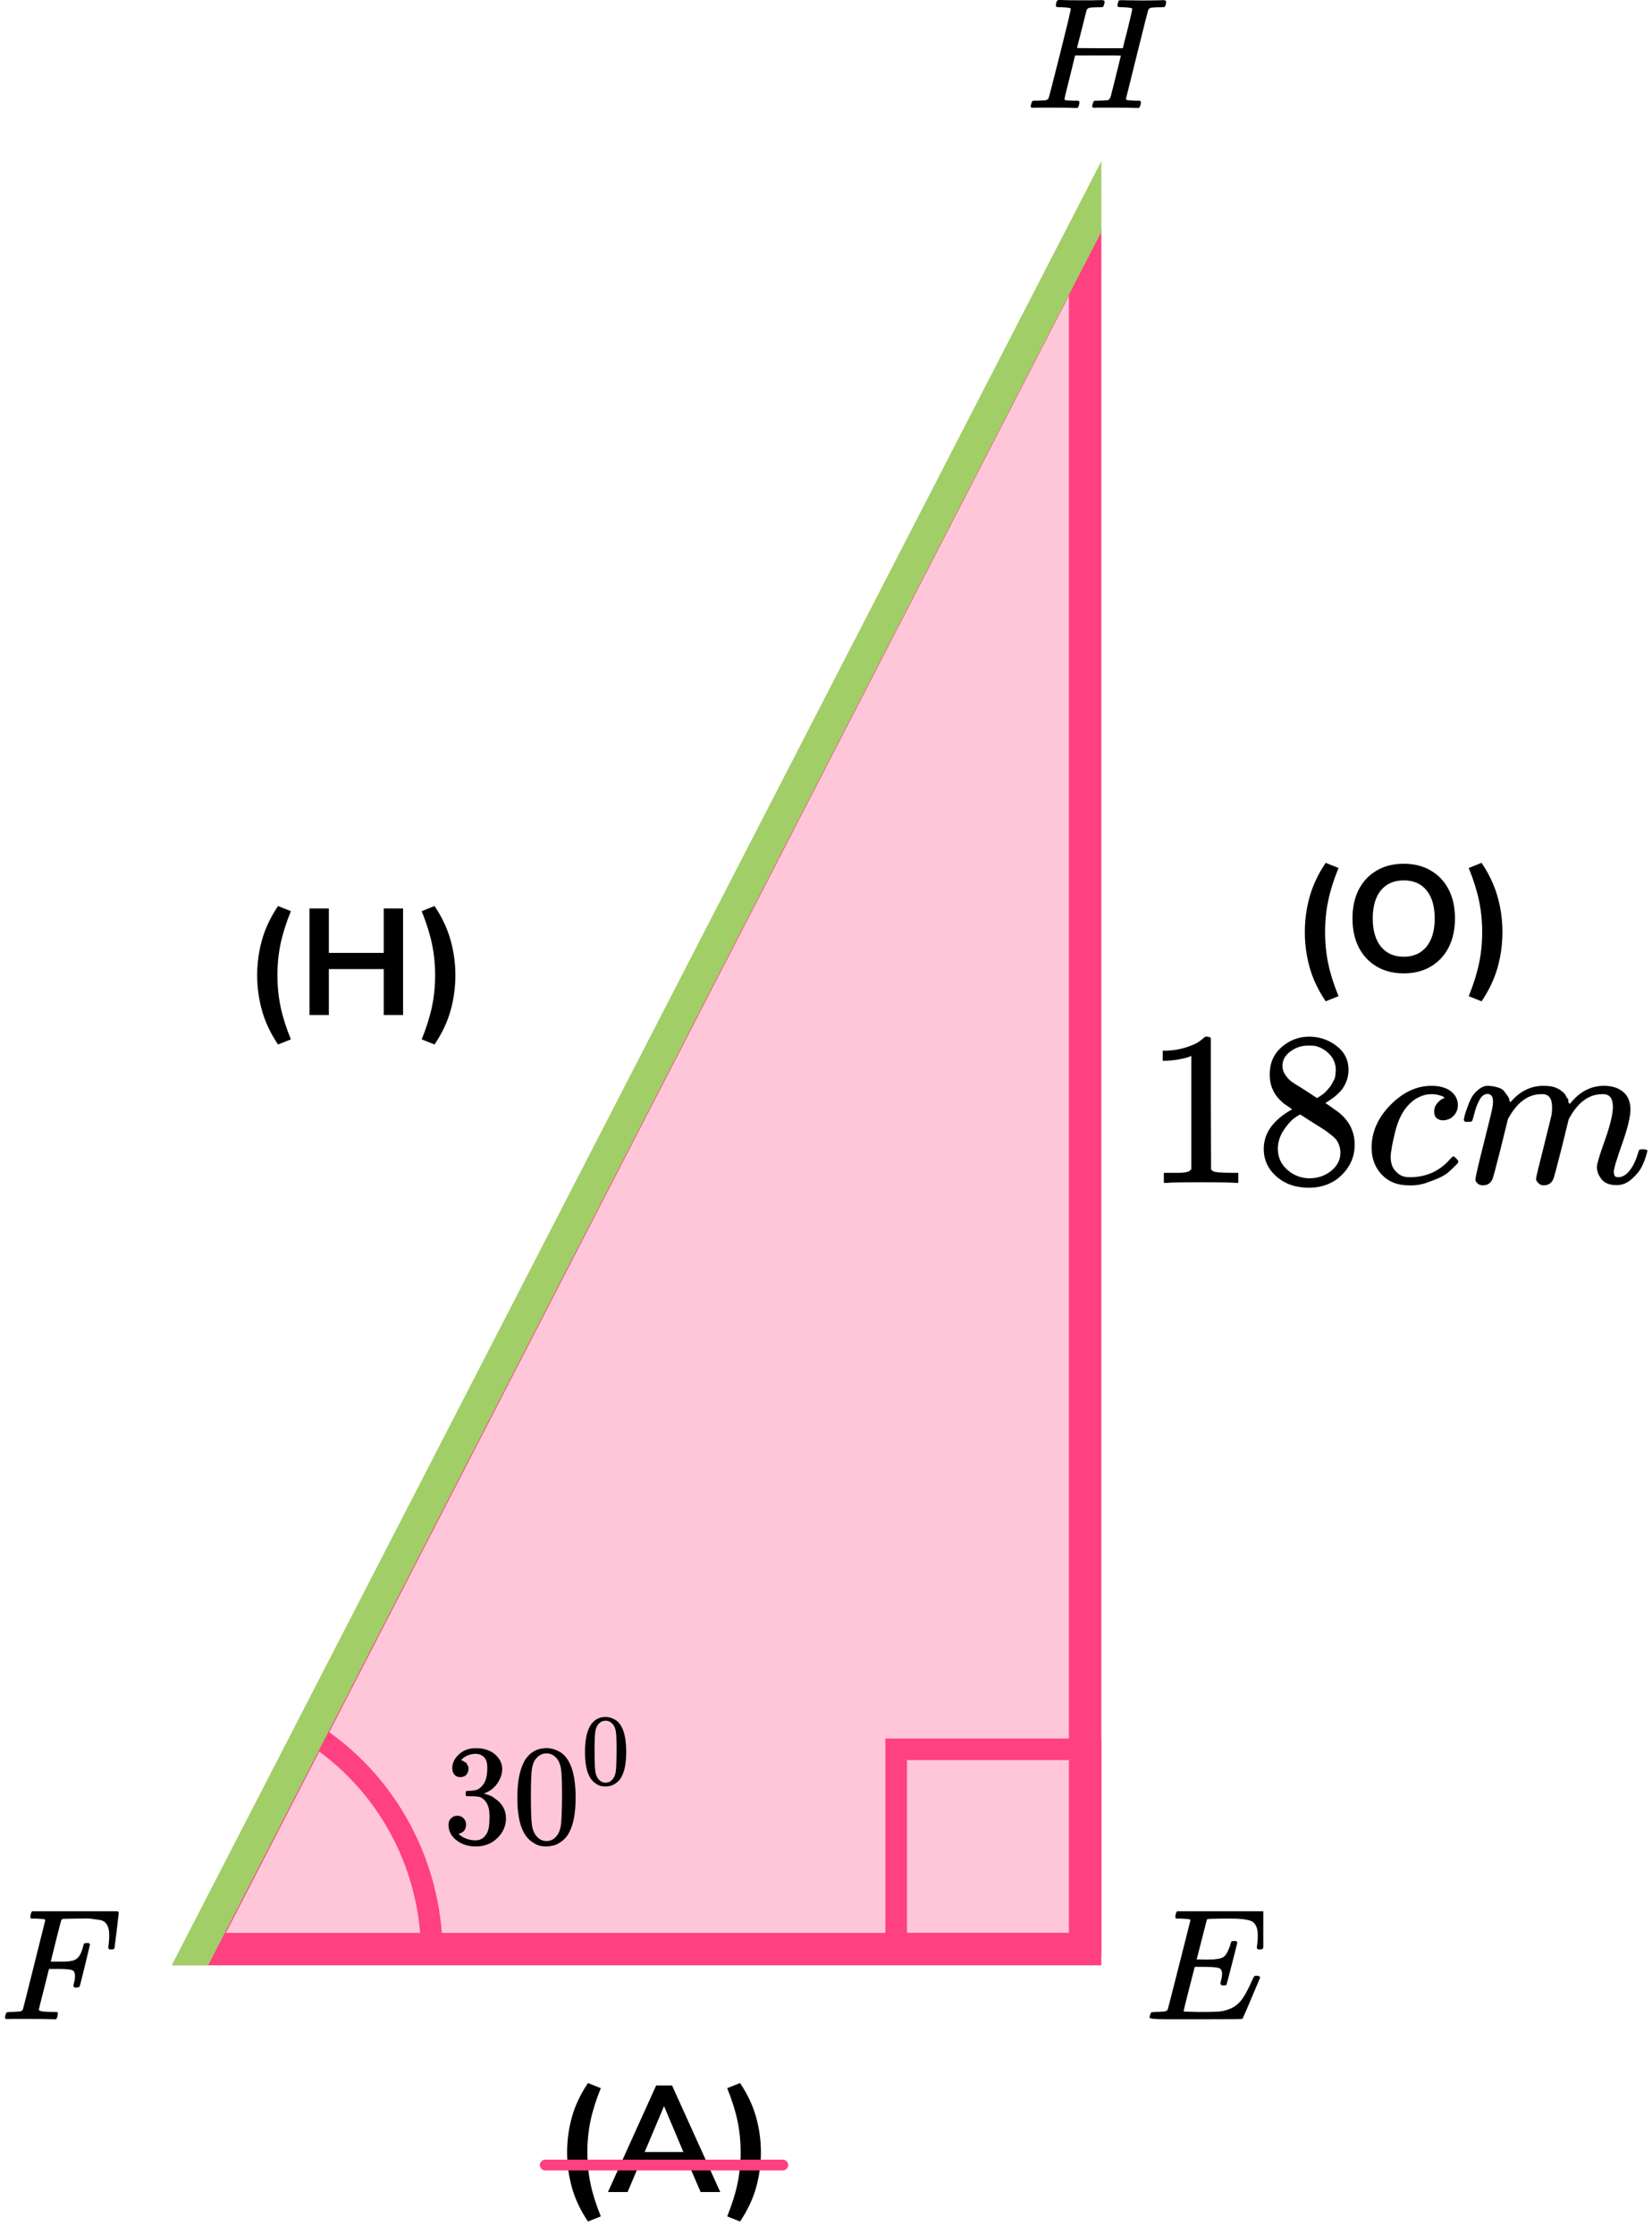 <?xml version="1.0" encoding="UTF-8"?> <svg xmlns="http://www.w3.org/2000/svg" width="153" height="207" viewBox="0 0 153 207" fill="none"><path d="M100.5 180.5L100.5 21.189L18.46 180.5H100.5Z" fill="#FF4081" fill-opacity="0.3" stroke="#FF4081" stroke-width="3"></path><rect x="83" y="162" width="18" height="18" stroke="#FF4081" stroke-width="2"></rect><path d="M40 181C40 176.727 38.889 172.53 36.78 168.84C34.672 165.15 31.642 162.099 28 160" stroke="#FF4081" stroke-width="2"></path><path fill-rule="evenodd" clip-rule="evenodd" d="M102.001 21.477V14.928L15.905 182H19.28L102.001 21.477Z" fill="#A1CE67"></path><g clip-path="url(#clip0)"><path d="M0.708 186.985C0.541 186.985 0.458 186.936 0.458 186.838C0.458 186.819 0.473 186.75 0.502 186.632C0.541 186.475 0.58 186.387 0.619 186.368C0.659 186.348 0.771 186.333 0.957 186.324C1.221 186.324 1.515 186.309 1.838 186.279C1.975 186.25 2.068 186.191 2.117 186.103C2.136 186.054 2.484 184.676 3.159 181.971C3.834 179.265 4.176 177.892 4.186 177.853C4.186 177.784 4.167 177.75 4.128 177.75C4.049 177.721 3.79 177.696 3.35 177.676H2.895C2.836 177.618 2.807 177.578 2.807 177.559C2.807 177.539 2.816 177.456 2.836 177.309C2.875 177.142 2.924 177.039 2.983 177H10.894C10.963 177.039 10.997 177.093 10.997 177.162C10.997 177.211 10.933 177.76 10.806 178.809C10.679 179.858 10.61 180.397 10.601 180.426C10.581 180.495 10.483 180.529 10.307 180.529H10.131C10.062 180.48 10.028 180.417 10.028 180.338C10.028 180.328 10.043 180.211 10.072 179.985C10.101 179.76 10.116 179.5 10.116 179.206C10.116 178.912 10.082 178.672 10.014 178.485C9.945 178.299 9.852 178.147 9.735 178.029C9.617 177.912 9.436 177.833 9.191 177.794C8.947 177.755 8.697 177.721 8.443 177.691C8.188 177.662 7.836 177.657 7.386 177.676H7.048C6.246 177.686 5.82 177.701 5.771 177.721C5.723 177.74 5.688 177.779 5.669 177.838C5.659 177.848 5.493 178.49 5.17 179.765L4.7 181.662H5.507C5.537 181.662 5.649 181.662 5.845 181.662C6.041 181.662 6.178 181.657 6.256 181.647C6.334 181.637 6.442 181.623 6.579 181.603C6.716 181.583 6.833 181.549 6.931 181.5C7.029 181.451 7.112 181.392 7.181 181.324C7.308 181.206 7.415 181.044 7.504 180.838C7.592 180.632 7.655 180.446 7.694 180.279C7.733 180.113 7.758 180.025 7.768 180.015C7.797 179.966 7.89 179.941 8.047 179.941H8.223C8.291 179.99 8.325 180.039 8.325 180.088C8.325 180.118 8.174 180.76 7.87 182.015C7.567 183.27 7.401 183.917 7.371 183.956C7.352 184.025 7.254 184.059 7.078 184.059H6.902C6.833 184 6.799 183.941 6.799 183.882C6.799 183.853 6.823 183.745 6.872 183.559C6.921 183.373 6.946 183.176 6.946 182.971C6.946 182.686 6.848 182.51 6.652 182.441C6.456 182.373 6.021 182.338 5.346 182.338H4.539L4.069 184.206C3.756 185.422 3.599 186.059 3.599 186.118C3.599 186.255 4.035 186.324 4.905 186.324H5.272C5.331 186.382 5.361 186.417 5.361 186.426C5.361 186.436 5.351 186.534 5.331 186.721C5.292 186.848 5.243 186.941 5.184 187H4.935C4.534 186.98 3.795 186.971 2.718 186.971C2.082 186.971 1.598 186.971 1.265 186.971C0.933 186.971 0.747 186.975 0.708 186.985Z" fill="black"></path></g><g clip-path="url(#clip1)"><path d="M98.338 0.673C98.006 0.673 97.831 0.654 97.811 0.615C97.802 0.595 97.797 0.556 97.797 0.498C97.797 0.264 97.85 0.102 97.958 0.015C97.977 0.005 98.06 0 98.207 0C98.607 0.02 99.27 0.029 100.197 0.029C100.529 0.029 100.836 0.029 101.119 0.029C101.402 0.029 101.622 0.024 101.778 0.015C101.934 0.005 102.032 0.005 102.071 0.015C102.227 0.015 102.305 0.063 102.305 0.161C102.305 0.181 102.295 0.249 102.276 0.366C102.227 0.532 102.178 0.63 102.129 0.659H102.1C102.081 0.659 102.056 0.659 102.027 0.659C101.998 0.659 101.963 0.659 101.924 0.659C101.885 0.659 101.841 0.664 101.793 0.673C101.744 0.683 101.7 0.683 101.661 0.673C101.28 0.683 101.036 0.698 100.929 0.717C100.822 0.737 100.734 0.791 100.666 0.878C100.636 0.918 100.48 1.518 100.197 2.679C100.129 2.933 100.056 3.216 99.978 3.529C99.9 3.841 99.841 4.07 99.802 4.217L99.743 4.436C99.743 4.456 100.451 4.466 101.866 4.466H103.988L104.003 4.422C104.003 4.392 104.154 3.792 104.457 2.621C104.73 1.498 104.867 0.898 104.867 0.82C104.867 0.742 104.588 0.693 104.032 0.673C103.808 0.673 103.661 0.664 103.593 0.644C103.525 0.625 103.491 0.581 103.491 0.512C103.491 0.493 103.5 0.434 103.52 0.337C103.559 0.171 103.588 0.078 103.608 0.059C103.627 0.039 103.705 0.024 103.842 0.015C103.891 0.015 104.096 0.02 104.457 0.029C104.818 0.039 105.276 0.044 105.833 0.044C106.438 0.044 106.901 0.039 107.223 0.029C107.545 0.02 107.721 0.015 107.75 0.015C107.916 0.015 107.999 0.063 107.999 0.161C107.999 0.425 107.941 0.591 107.823 0.659H107.794C107.775 0.659 107.75 0.659 107.721 0.659C107.692 0.659 107.658 0.659 107.618 0.659C107.579 0.659 107.536 0.664 107.487 0.673C107.438 0.683 107.394 0.683 107.355 0.673C106.974 0.683 106.73 0.698 106.623 0.717C106.516 0.737 106.428 0.791 106.36 0.878C106.33 0.927 105.979 2.308 105.306 5.022C104.632 7.735 104.291 9.112 104.281 9.151C104.281 9.219 104.301 9.253 104.34 9.253C104.418 9.283 104.681 9.307 105.13 9.326H105.584C105.642 9.405 105.672 9.449 105.672 9.458C105.672 9.468 105.657 9.556 105.628 9.722C105.589 9.849 105.54 9.941 105.481 10H105.262C104.901 9.98 104.247 9.971 103.3 9.971C102.969 9.971 102.661 9.971 102.378 9.971C102.095 9.971 101.871 9.971 101.705 9.971C101.539 9.971 101.437 9.976 101.397 9.985C101.232 9.985 101.149 9.941 101.149 9.854C101.149 9.805 101.163 9.736 101.193 9.649C101.241 9.463 101.29 9.361 101.339 9.341C101.378 9.331 101.451 9.326 101.558 9.326H101.646C101.91 9.326 102.203 9.312 102.525 9.283C102.583 9.273 102.622 9.268 102.642 9.268C102.661 9.268 102.69 9.244 102.729 9.195C102.769 9.146 102.798 9.102 102.817 9.063C102.837 9.024 102.866 8.936 102.905 8.799C102.944 8.663 102.978 8.526 103.008 8.389C103.037 8.253 103.091 8.043 103.169 7.76C103.237 7.487 103.291 7.267 103.33 7.101C103.652 5.813 103.813 5.163 103.813 5.154C103.813 5.144 103.105 5.139 101.69 5.139H99.568L99.085 7.116C98.753 8.424 98.587 9.102 98.587 9.151C98.587 9.219 98.626 9.263 98.704 9.283C98.782 9.302 99.026 9.317 99.436 9.326H99.89C99.948 9.405 99.978 9.449 99.978 9.458C99.978 9.468 99.963 9.556 99.934 9.722C99.895 9.849 99.846 9.941 99.787 10H99.568C99.207 9.98 98.553 9.971 97.606 9.971C97.275 9.971 96.967 9.971 96.684 9.971C96.401 9.971 96.177 9.971 96.011 9.971C95.845 9.971 95.743 9.976 95.703 9.985C95.537 9.985 95.455 9.941 95.455 9.854C95.455 9.834 95.469 9.766 95.499 9.649C95.547 9.463 95.596 9.361 95.645 9.341C95.684 9.331 95.757 9.326 95.864 9.326H95.952C96.216 9.326 96.508 9.312 96.831 9.283C96.967 9.253 97.06 9.195 97.109 9.107C97.138 9.068 97.489 7.711 98.163 5.037C98.836 2.362 99.173 0.952 99.173 0.805C99.173 0.737 98.894 0.693 98.338 0.673Z" fill="black"></path></g><g clip-path="url(#clip2)"><path d="M113.332 183.868C113.134 183.868 113.034 183.804 113.034 183.676C113.034 183.637 113.059 183.52 113.109 183.324C113.158 183.127 113.183 182.956 113.183 182.809C113.183 182.505 113.079 182.319 112.87 182.25C112.662 182.181 112.18 182.147 111.425 182.147H110.651C110.641 182.167 110.467 182.843 110.129 184.176C109.792 185.51 109.623 186.196 109.623 186.235C109.623 186.275 109.677 186.294 109.787 186.294C109.896 186.294 110.293 186.304 110.978 186.324C111.912 186.324 112.528 186.314 112.826 186.294C113.124 186.275 113.422 186.211 113.72 186.103C114.206 185.946 114.609 185.672 114.926 185.279C115.244 184.887 115.597 184.245 115.984 183.353C116.083 183.137 116.148 183.02 116.178 183C116.247 182.98 116.322 182.971 116.401 182.971C116.6 182.971 116.699 183.034 116.699 183.162C115.656 185.652 115.11 186.922 115.06 186.971C115.031 186.99 113.61 187 110.8 187H107.984C106.971 187 106.464 186.946 106.464 186.838C106.464 186.819 106.479 186.75 106.509 186.632C106.549 186.475 106.589 186.387 106.628 186.368C106.668 186.348 106.782 186.333 106.971 186.324C107.239 186.324 107.537 186.309 107.865 186.279C108.004 186.25 108.098 186.191 108.148 186.103C108.168 186.054 108.52 184.676 109.206 181.971C109.891 179.265 110.238 177.892 110.248 177.853C110.248 177.784 110.229 177.75 110.189 177.75C110.109 177.721 109.846 177.696 109.399 177.676H108.937C108.878 177.618 108.848 177.578 108.848 177.559C108.848 177.539 108.858 177.456 108.878 177.309C108.918 177.142 108.967 177.039 109.027 177H117.28C117.35 177.039 117.384 177.093 117.384 177.162C117.384 177.211 117.32 177.76 117.191 178.809C117.062 179.858 116.992 180.397 116.982 180.426C116.962 180.495 116.863 180.529 116.684 180.529H116.506C116.436 180.48 116.401 180.417 116.401 180.338L116.446 180C116.476 179.765 116.491 179.51 116.491 179.235C116.491 178.941 116.456 178.696 116.386 178.5C116.317 178.304 116.222 178.152 116.103 178.044C115.984 177.936 115.81 177.858 115.582 177.809C115.353 177.76 115.12 177.725 114.882 177.706C114.643 177.686 114.325 177.676 113.928 177.676H113.228C112.354 177.686 111.892 177.701 111.842 177.721C111.803 177.74 111.773 177.784 111.753 177.853C111.743 177.882 111.589 178.485 111.291 179.662C110.993 180.838 110.839 181.436 110.829 181.456C111.058 181.466 111.296 181.471 111.545 181.471H111.932C112.587 181.471 113.039 181.397 113.288 181.25C113.536 181.103 113.759 180.706 113.958 180.059C113.998 179.902 114.027 179.814 114.047 179.794C114.067 179.775 114.152 179.76 114.301 179.75C114.35 179.75 114.39 179.75 114.42 179.75C114.45 179.75 114.474 179.755 114.494 179.765C114.514 179.775 114.524 179.779 114.524 179.779C114.524 179.779 114.534 179.799 114.554 179.838C114.574 179.877 114.589 179.897 114.599 179.897L114.107 181.838C113.779 183.142 113.6 183.804 113.571 183.824C113.541 183.853 113.461 183.868 113.332 183.868Z" fill="black"></path></g><path d="M42.629 164.576C42.398 164.576 42.218 164.501 42.09 164.351C41.962 164.201 41.893 164.007 41.885 163.768C41.885 163.283 42.09 162.85 42.5 162.471C42.911 162.091 43.407 161.901 43.988 161.901C44.287 161.901 44.475 161.906 44.552 161.915C45.185 162.021 45.668 162.254 46.001 162.616C46.335 162.978 46.506 163.371 46.514 163.795C46.514 164.254 46.369 164.7 46.078 165.132C45.788 165.565 45.386 165.878 44.873 166.072L44.834 166.099C44.834 166.108 44.873 166.121 44.95 166.139C45.027 166.156 45.151 166.196 45.322 166.258C45.493 166.319 45.655 166.412 45.809 166.536C46.51 167.004 46.861 167.622 46.861 168.39C46.861 169.087 46.596 169.696 46.066 170.217C45.535 170.738 44.864 170.998 44.052 170.998C43.368 170.998 42.778 170.808 42.282 170.429C41.786 170.049 41.539 169.568 41.539 168.985C41.539 168.738 41.615 168.54 41.769 168.39C41.923 168.239 42.116 168.16 42.346 168.151C42.586 168.151 42.782 168.231 42.936 168.39C43.09 168.548 43.167 168.747 43.167 168.985C43.167 169.082 43.154 169.171 43.129 169.25C43.103 169.33 43.073 169.4 43.039 169.462C43.005 169.524 42.958 169.577 42.898 169.621C42.838 169.665 42.787 169.7 42.744 169.727C42.701 169.753 42.659 169.771 42.616 169.78C42.573 169.789 42.539 169.802 42.513 169.82L42.462 169.833C42.898 170.23 43.428 170.429 44.052 170.429C44.522 170.429 44.877 170.195 45.117 169.727C45.262 169.436 45.334 168.99 45.334 168.39V168.125C45.334 167.286 45.061 166.726 44.514 166.443C44.386 166.39 44.125 166.359 43.731 166.35L43.193 166.337L43.154 166.311C43.137 166.284 43.129 166.214 43.129 166.099C43.129 165.94 43.163 165.86 43.231 165.86C43.471 165.86 43.719 165.838 43.975 165.794C44.266 165.75 44.531 165.565 44.77 165.238C45.01 164.912 45.129 164.417 45.129 163.755V163.649C45.129 163.146 44.98 162.797 44.681 162.603C44.492 162.48 44.291 162.418 44.078 162.418C43.804 162.418 43.552 162.466 43.321 162.563C43.09 162.66 42.928 162.762 42.834 162.868C42.74 162.974 42.693 163.027 42.693 163.027H42.731C42.757 163.036 42.791 163.044 42.834 163.053C42.877 163.062 42.919 163.084 42.962 163.12C43.005 163.155 43.056 163.186 43.116 163.212C43.176 163.239 43.218 163.287 43.244 163.358C43.27 163.428 43.304 163.495 43.347 163.556C43.389 163.618 43.402 163.707 43.385 163.821C43.385 164.016 43.325 164.188 43.206 164.338C43.086 164.488 42.894 164.567 42.629 164.576Z" fill="black"></path><path d="M48.643 162.961C49.122 162.246 49.776 161.888 50.605 161.888C51.016 161.888 51.426 162.003 51.836 162.232C52.247 162.462 52.58 162.868 52.837 163.451C53.153 164.183 53.311 165.19 53.311 166.47C53.311 167.838 53.127 168.884 52.76 169.608C52.589 169.978 52.353 170.274 52.054 170.495C51.755 170.716 51.494 170.852 51.272 170.905C51.05 170.958 50.832 170.989 50.618 170.998C50.396 170.998 50.173 170.972 49.951 170.919C49.729 170.866 49.468 170.724 49.169 170.495C48.87 170.265 48.635 169.97 48.464 169.608C48.096 168.884 47.912 167.838 47.912 166.47C47.912 164.934 48.156 163.764 48.643 162.961ZM51.529 162.802C51.272 162.519 50.968 162.378 50.618 162.378C50.259 162.378 49.951 162.519 49.695 162.802C49.481 163.031 49.34 163.349 49.272 163.755C49.203 164.161 49.169 165.009 49.169 166.297C49.169 167.692 49.203 168.61 49.272 169.052C49.34 169.493 49.494 169.842 49.733 170.098C49.972 170.362 50.267 170.495 50.618 170.495C50.96 170.495 51.251 170.362 51.49 170.098C51.738 169.833 51.892 169.462 51.952 168.985C52.012 168.509 52.046 167.613 52.054 166.297C52.054 165.017 52.02 164.174 51.952 163.768C51.883 163.362 51.742 163.04 51.529 162.802Z" fill="black"></path><path d="M54.694 159.763C55.033 159.257 55.495 159.005 56.082 159.005C56.372 159.005 56.662 159.086 56.952 159.248C57.242 159.41 57.478 159.697 57.659 160.109C57.883 160.627 57.995 161.339 57.995 162.244C57.995 163.211 57.865 163.951 57.605 164.462C57.484 164.724 57.318 164.934 57.106 165.09C56.895 165.246 56.71 165.342 56.553 165.38C56.396 165.417 56.242 165.439 56.091 165.445C55.934 165.445 55.776 165.427 55.619 165.389C55.462 165.352 55.278 165.252 55.066 165.09C54.855 164.927 54.688 164.718 54.568 164.462C54.308 163.951 54.178 163.211 54.178 162.244C54.178 161.158 54.35 160.331 54.694 159.763ZM56.734 159.651C56.553 159.451 56.339 159.351 56.091 159.351C55.837 159.351 55.619 159.451 55.438 159.651C55.287 159.813 55.187 160.037 55.139 160.325C55.09 160.612 55.066 161.211 55.066 162.122C55.066 163.108 55.09 163.757 55.139 164.069C55.187 164.381 55.296 164.628 55.465 164.809C55.634 164.996 55.843 165.09 56.091 165.09C56.333 165.09 56.538 164.996 56.707 164.809C56.883 164.621 56.991 164.359 57.034 164.022C57.076 163.685 57.1 163.052 57.106 162.122C57.106 161.217 57.082 160.621 57.034 160.334C56.985 160.047 56.886 159.819 56.734 159.651Z" fill="black"></path><g clip-path="url(#clip3)"><path d="M110.332 97.789L110.067 97.891C109.878 97.959 109.606 98.027 109.254 98.095C108.901 98.162 108.508 98.21 108.074 98.237H107.688V97.301H108.074C108.712 97.274 109.301 97.172 109.844 96.996C110.386 96.82 110.766 96.657 110.983 96.508C111.2 96.359 111.389 96.209 111.552 96.06C111.579 96.019 111.661 95.999 111.796 95.999C111.918 95.999 112.033 96.04 112.142 96.121V102.204L112.162 108.308C112.257 108.403 112.339 108.464 112.406 108.491C112.474 108.518 112.637 108.545 112.894 108.572C113.152 108.599 113.572 108.613 114.155 108.613H114.684V109.549H114.46C114.176 109.508 113.098 109.488 111.227 109.488C109.383 109.488 108.318 109.508 108.034 109.549H107.79V108.613H108.318C108.617 108.613 108.874 108.613 109.091 108.613C109.308 108.613 109.478 108.606 109.6 108.593C109.722 108.579 109.83 108.559 109.925 108.532C110.02 108.504 110.074 108.491 110.088 108.491C110.101 108.491 110.142 108.457 110.21 108.389C110.278 108.321 110.318 108.294 110.332 108.308V97.789Z" fill="black"></path><path d="M117.593 101.065C117.593 101.065 117.593 100.542 117.593 99.498C117.593 98.454 117.959 97.613 118.691 96.975C119.423 96.338 120.264 96.012 121.213 95.999C122.175 95.999 123.029 96.284 123.775 96.853C124.521 97.423 124.894 98.162 124.894 99.071C124.894 99.478 124.819 99.858 124.67 100.21C124.521 100.563 124.345 100.848 124.141 101.065C123.938 101.282 123.728 101.472 123.511 101.634C123.294 101.797 123.118 101.919 122.982 102.001C122.846 102.082 122.772 102.136 122.758 102.163L123.043 102.346C123.233 102.482 123.423 102.618 123.612 102.753C123.802 102.889 123.911 102.963 123.938 102.977C124.955 103.777 125.463 104.788 125.463 106.008C125.463 107.08 125.07 108.009 124.284 108.796C123.497 109.582 122.48 109.983 121.233 109.996C120.013 109.996 119.009 109.65 118.223 108.958C117.437 108.267 117.043 107.412 117.043 106.395C117.043 104.93 117.918 103.709 119.667 102.733L119.301 102.468C119.016 102.292 118.833 102.156 118.752 102.062C117.979 101.397 117.593 100.542 117.593 99.498V101.065ZM121.985 101.695L122.107 101.614C122.189 101.56 122.25 101.519 122.291 101.492C122.331 101.465 122.399 101.417 122.494 101.349C122.589 101.282 122.67 101.214 122.738 101.146C122.806 101.078 122.88 100.997 122.962 100.902C123.043 100.807 123.118 100.719 123.185 100.637C123.253 100.556 123.321 100.447 123.389 100.312C123.457 100.176 123.518 100.061 123.572 99.966C123.626 99.871 123.66 99.735 123.673 99.559C123.687 99.383 123.701 99.234 123.714 99.112C123.714 98.528 123.518 98.033 123.124 97.626C122.731 97.219 122.277 96.962 121.762 96.853C121.667 96.84 121.443 96.833 121.091 96.833C120.535 96.833 120.013 97.009 119.525 97.362C119.037 97.715 118.786 98.155 118.772 98.684C118.772 98.996 118.86 99.281 119.037 99.539C119.213 99.796 119.389 99.993 119.565 100.129C119.742 100.264 120.081 100.481 120.582 100.78C120.677 100.848 120.752 100.895 120.806 100.922L121.985 101.695ZM121.253 109.121C122.04 109.121 122.718 108.891 123.287 108.43C123.857 107.968 124.141 107.412 124.141 106.761C124.141 106.531 124.107 106.314 124.04 106.11C123.972 105.907 123.89 105.737 123.796 105.602C123.701 105.466 123.551 105.317 123.348 105.154C123.145 104.991 122.989 104.869 122.88 104.788C122.772 104.706 122.575 104.578 122.291 104.401C122.006 104.225 121.823 104.11 121.741 104.055C121.552 103.933 121.348 103.804 121.131 103.669C120.914 103.533 120.738 103.418 120.603 103.323L120.44 103.221C120.358 103.221 120.162 103.336 119.85 103.567C119.538 103.798 119.213 104.171 118.874 104.686C118.535 105.201 118.359 105.758 118.345 106.354C118.345 107.155 118.637 107.812 119.22 108.328C119.803 108.843 120.48 109.108 121.253 109.121Z" fill="black"></path><path d="M127.029 106.313C127.029 104.835 127.612 103.506 128.778 102.326C129.944 101.146 131.205 100.556 132.561 100.556C133.32 100.556 133.916 100.718 134.35 101.044C134.784 101.369 135.008 101.797 135.021 102.326C135.021 102.719 134.893 103.051 134.635 103.323C134.377 103.594 134.052 103.736 133.659 103.75C133.401 103.75 133.198 103.682 133.049 103.546C132.9 103.411 132.825 103.207 132.825 102.936C132.825 102.665 132.9 102.434 133.049 102.244C133.198 102.054 133.347 101.912 133.496 101.817C133.645 101.722 133.74 101.681 133.781 101.695H133.801C133.801 101.668 133.761 101.627 133.679 101.573C133.598 101.519 133.455 101.464 133.252 101.41C133.049 101.356 132.818 101.329 132.561 101.329C132.154 101.329 131.767 101.424 131.401 101.614C131.117 101.736 130.825 101.946 130.527 102.244C129.93 102.841 129.496 103.682 129.225 104.767C128.954 105.852 128.812 106.639 128.798 107.127C128.798 107.751 128.974 108.219 129.327 108.531C129.625 108.856 130.018 109.019 130.507 109.019H130.588C132.106 109.019 133.361 108.443 134.35 107.29C134.472 107.154 134.554 107.086 134.594 107.086C134.649 107.086 134.737 107.147 134.859 107.269C134.981 107.392 135.049 107.486 135.062 107.554C135.076 107.622 135.015 107.724 134.879 107.859C134.744 107.995 134.547 108.185 134.289 108.429C134.032 108.673 133.727 108.877 133.374 109.039C133.022 109.202 132.588 109.372 132.073 109.548C131.557 109.724 131.015 109.799 130.446 109.772C129.429 109.772 128.608 109.446 127.985 108.795C127.361 108.144 127.042 107.317 127.029 106.313Z" fill="black"></path><path d="M135.571 103.709C135.584 103.627 135.605 103.519 135.632 103.383C135.659 103.248 135.74 102.99 135.876 102.61C136.011 102.23 136.147 101.912 136.283 101.654C136.418 101.396 136.635 101.145 136.933 100.901C137.232 100.657 137.53 100.542 137.828 100.555C138.127 100.569 138.418 100.616 138.703 100.698C138.988 100.779 139.191 100.901 139.313 101.064C139.435 101.227 139.543 101.376 139.638 101.511C139.733 101.647 139.787 101.776 139.801 101.898L139.842 102.04C139.842 102.068 139.848 102.081 139.862 102.081L140.086 101.857C140.899 100.989 141.855 100.555 142.953 100.555C143.184 100.555 143.394 100.569 143.584 100.596C143.774 100.623 143.95 100.67 144.113 100.738C144.275 100.806 144.404 100.874 144.499 100.942C144.594 101.01 144.696 101.091 144.804 101.186C144.912 101.281 144.98 101.369 145.007 101.45C145.035 101.532 145.089 101.62 145.17 101.715C145.251 101.81 145.279 101.891 145.251 101.959C145.224 102.027 145.245 102.088 145.312 102.142C145.38 102.196 145.394 102.244 145.353 102.285L145.516 102.081C146.37 101.064 147.38 100.555 148.546 100.555C149.278 100.555 149.868 100.738 150.315 101.105C150.763 101.471 150.993 102.006 151.007 102.712C151.007 103.403 150.749 104.475 150.234 105.926C149.719 107.378 149.461 108.246 149.461 108.53C149.475 108.72 149.509 108.849 149.563 108.917C149.617 108.985 149.719 109.019 149.868 109.019C150.248 109.019 150.6 108.815 150.926 108.408C151.251 108.001 151.515 107.445 151.719 106.74C151.759 106.591 151.8 106.503 151.841 106.476C151.881 106.448 151.99 106.435 152.166 106.435C152.437 106.435 152.573 106.489 152.573 106.598C152.573 106.611 152.546 106.713 152.492 106.903C152.383 107.296 152.234 107.683 152.044 108.063C151.854 108.442 151.543 108.822 151.109 109.202C150.675 109.582 150.207 109.765 149.705 109.751C149.068 109.751 148.607 109.568 148.322 109.202C148.038 108.836 147.895 108.456 147.895 108.063C147.895 107.805 148.139 106.991 148.627 105.621C149.116 104.251 149.366 103.22 149.38 102.529C149.38 101.728 149.082 101.328 148.485 101.328H148.383C147.217 101.328 146.234 102.013 145.434 103.383L145.292 103.627L144.621 106.354C144.174 108.13 143.916 109.087 143.848 109.222C143.672 109.588 143.38 109.771 142.974 109.771C142.797 109.771 142.655 109.724 142.547 109.629C142.438 109.534 142.364 109.453 142.323 109.385C142.282 109.317 142.262 109.249 142.262 109.181C142.262 109.032 142.492 108.063 142.953 106.272L143.685 103.302C143.726 103.098 143.746 102.841 143.746 102.529C143.746 101.728 143.448 101.328 142.852 101.328H142.75C141.584 101.328 140.601 102.013 139.801 103.383L139.659 103.627L138.988 106.354C138.54 108.13 138.282 109.087 138.215 109.222C138.038 109.588 137.747 109.771 137.34 109.771C137.164 109.771 137.022 109.731 136.913 109.649C136.805 109.568 136.73 109.487 136.689 109.405C136.649 109.324 136.635 109.256 136.649 109.202C136.649 109.026 136.906 107.913 137.422 105.865C137.95 103.776 138.215 102.685 138.215 102.59C138.255 102.386 138.276 102.203 138.276 102.04C138.276 101.552 138.106 101.308 137.767 101.308C137.469 101.308 137.218 101.498 137.015 101.878C136.811 102.257 136.655 102.671 136.547 103.119C136.439 103.566 136.357 103.81 136.303 103.851C136.276 103.878 136.167 103.892 135.978 103.892H135.693C135.611 103.81 135.571 103.749 135.571 103.709Z" fill="black"></path></g><path d="M25.75 96.73C25.06 95.703 24.565 94.658 24.266 93.594C23.968 92.521 23.818 91.429 23.818 90.318C23.818 89.198 23.968 88.106 24.266 87.042C24.565 85.978 25.06 84.933 25.75 83.906L26.94 84.382C26.502 85.455 26.184 86.459 25.988 87.392C25.792 88.316 25.694 89.291 25.694 90.318C25.694 91.335 25.792 92.311 25.988 93.244C26.184 94.177 26.502 95.181 26.94 96.254L25.75 96.73ZM28.664 94V84.13H30.456V88.246H35.538V84.13H37.33V94H35.538V89.744H30.456V94H28.664ZM40.244 96.73L39.054 96.254C39.493 95.171 39.81 94.163 40.006 93.23C40.202 92.297 40.3 91.326 40.3 90.318C40.3 89.31 40.202 88.339 40.006 87.406C39.81 86.473 39.493 85.465 39.054 84.382L40.244 83.906C40.935 84.933 41.429 85.983 41.728 87.056C42.027 88.12 42.176 89.207 42.176 90.318C42.176 91.429 42.027 92.521 41.728 93.594C41.429 94.658 40.935 95.703 40.244 96.73Z" fill="black"></path><path d="M122.778 92.73C122.087 91.703 121.592 90.658 121.294 89.594C120.995 88.521 120.846 87.429 120.846 86.318C120.846 85.198 120.995 84.106 121.294 83.042C121.592 81.978 122.087 80.933 122.778 79.906L123.968 80.382C123.529 81.455 123.212 82.459 123.016 83.392C122.82 84.316 122.722 85.291 122.722 86.318C122.722 87.335 122.82 88.311 123.016 89.244C123.212 90.177 123.529 91.181 123.968 92.254L122.778 92.73ZM130.006 90.14C129.054 90.14 128.219 89.93 127.5 89.51C126.791 89.09 126.24 88.502 125.848 87.746C125.456 86.981 125.26 86.085 125.26 85.058C125.26 84.022 125.456 83.126 125.848 82.37C126.24 81.614 126.791 81.031 127.5 80.62C128.209 80.2 129.045 79.99 130.006 79.99C130.967 79.99 131.803 80.2 132.512 80.62C133.221 81.031 133.772 81.614 134.164 82.37C134.556 83.126 134.752 84.017 134.752 85.044C134.752 86.08 134.556 86.981 134.164 87.746C133.772 88.502 133.221 89.09 132.512 89.51C131.803 89.93 130.967 90.14 130.006 90.14ZM130.006 88.6C130.911 88.6 131.616 88.287 132.12 87.662C132.624 87.037 132.876 86.169 132.876 85.058C132.876 83.938 132.624 83.07 132.12 82.454C131.625 81.838 130.921 81.53 130.006 81.53C129.101 81.53 128.396 81.838 127.892 82.454C127.388 83.07 127.136 83.938 127.136 85.058C127.136 86.169 127.388 87.037 127.892 87.662C128.396 88.287 129.101 88.6 130.006 88.6ZM137.217 92.73L136.027 92.254C136.465 91.171 136.783 90.163 136.979 89.23C137.175 88.297 137.273 87.326 137.273 86.318C137.273 85.31 137.175 84.339 136.979 83.406C136.783 82.473 136.465 81.465 136.027 80.382L137.217 79.906C137.907 80.933 138.402 81.983 138.701 83.056C138.999 84.12 139.149 85.207 139.149 86.318C139.149 87.429 138.999 88.521 138.701 89.594C138.402 90.658 137.907 91.703 137.217 92.73Z" fill="black"></path><path d="M54.455 205.73C53.765 204.703 53.27 203.658 52.971 202.594C52.673 201.521 52.523 200.429 52.523 199.318C52.523 198.198 52.673 197.106 52.971 196.042C53.27 194.978 53.765 193.933 54.455 192.906L55.645 193.382C55.207 194.455 54.889 195.459 54.693 196.392C54.497 197.316 54.399 198.291 54.399 199.318C54.399 200.335 54.497 201.311 54.693 202.244C54.889 203.177 55.207 204.181 55.645 205.254L54.455 205.73ZM56.305 203L60.771 193.13H62.241L66.707 203H64.887L63.907 200.718H59.091L58.125 203H56.305ZM61.485 195.076L59.707 199.29H63.291L61.513 195.076H61.485ZM68.539 205.73L67.349 205.254C67.788 204.171 68.105 203.163 68.301 202.23C68.497 201.297 68.595 200.326 68.595 199.318C68.595 198.31 68.497 197.339 68.301 196.406C68.105 195.473 67.788 194.465 67.349 193.382L68.539 192.906C69.23 193.933 69.724 194.983 70.023 196.056C70.322 197.12 70.471 198.207 70.471 199.318C70.471 200.429 70.322 201.521 70.023 202.594C69.724 203.658 69.23 204.703 68.539 205.73Z" fill="black"></path><line x1="50.5" y1="200.5" x2="72.5" y2="200.5" stroke="#FF4081" stroke-linecap="round"></line><defs><clipPath id="clip0"><rect width="11" height="10" fill="white" transform="translate(0 177)"></rect></clipPath><clipPath id="clip1"><rect width="13" height="10" fill="white" transform="translate(95)"></rect></clipPath><clipPath id="clip2"><rect width="11" height="10" fill="white" transform="translate(106 177)"></rect></clipPath><clipPath id="clip3"><rect width="47" height="14" fill="white" transform="translate(106 96)"></rect></clipPath></defs></svg> 